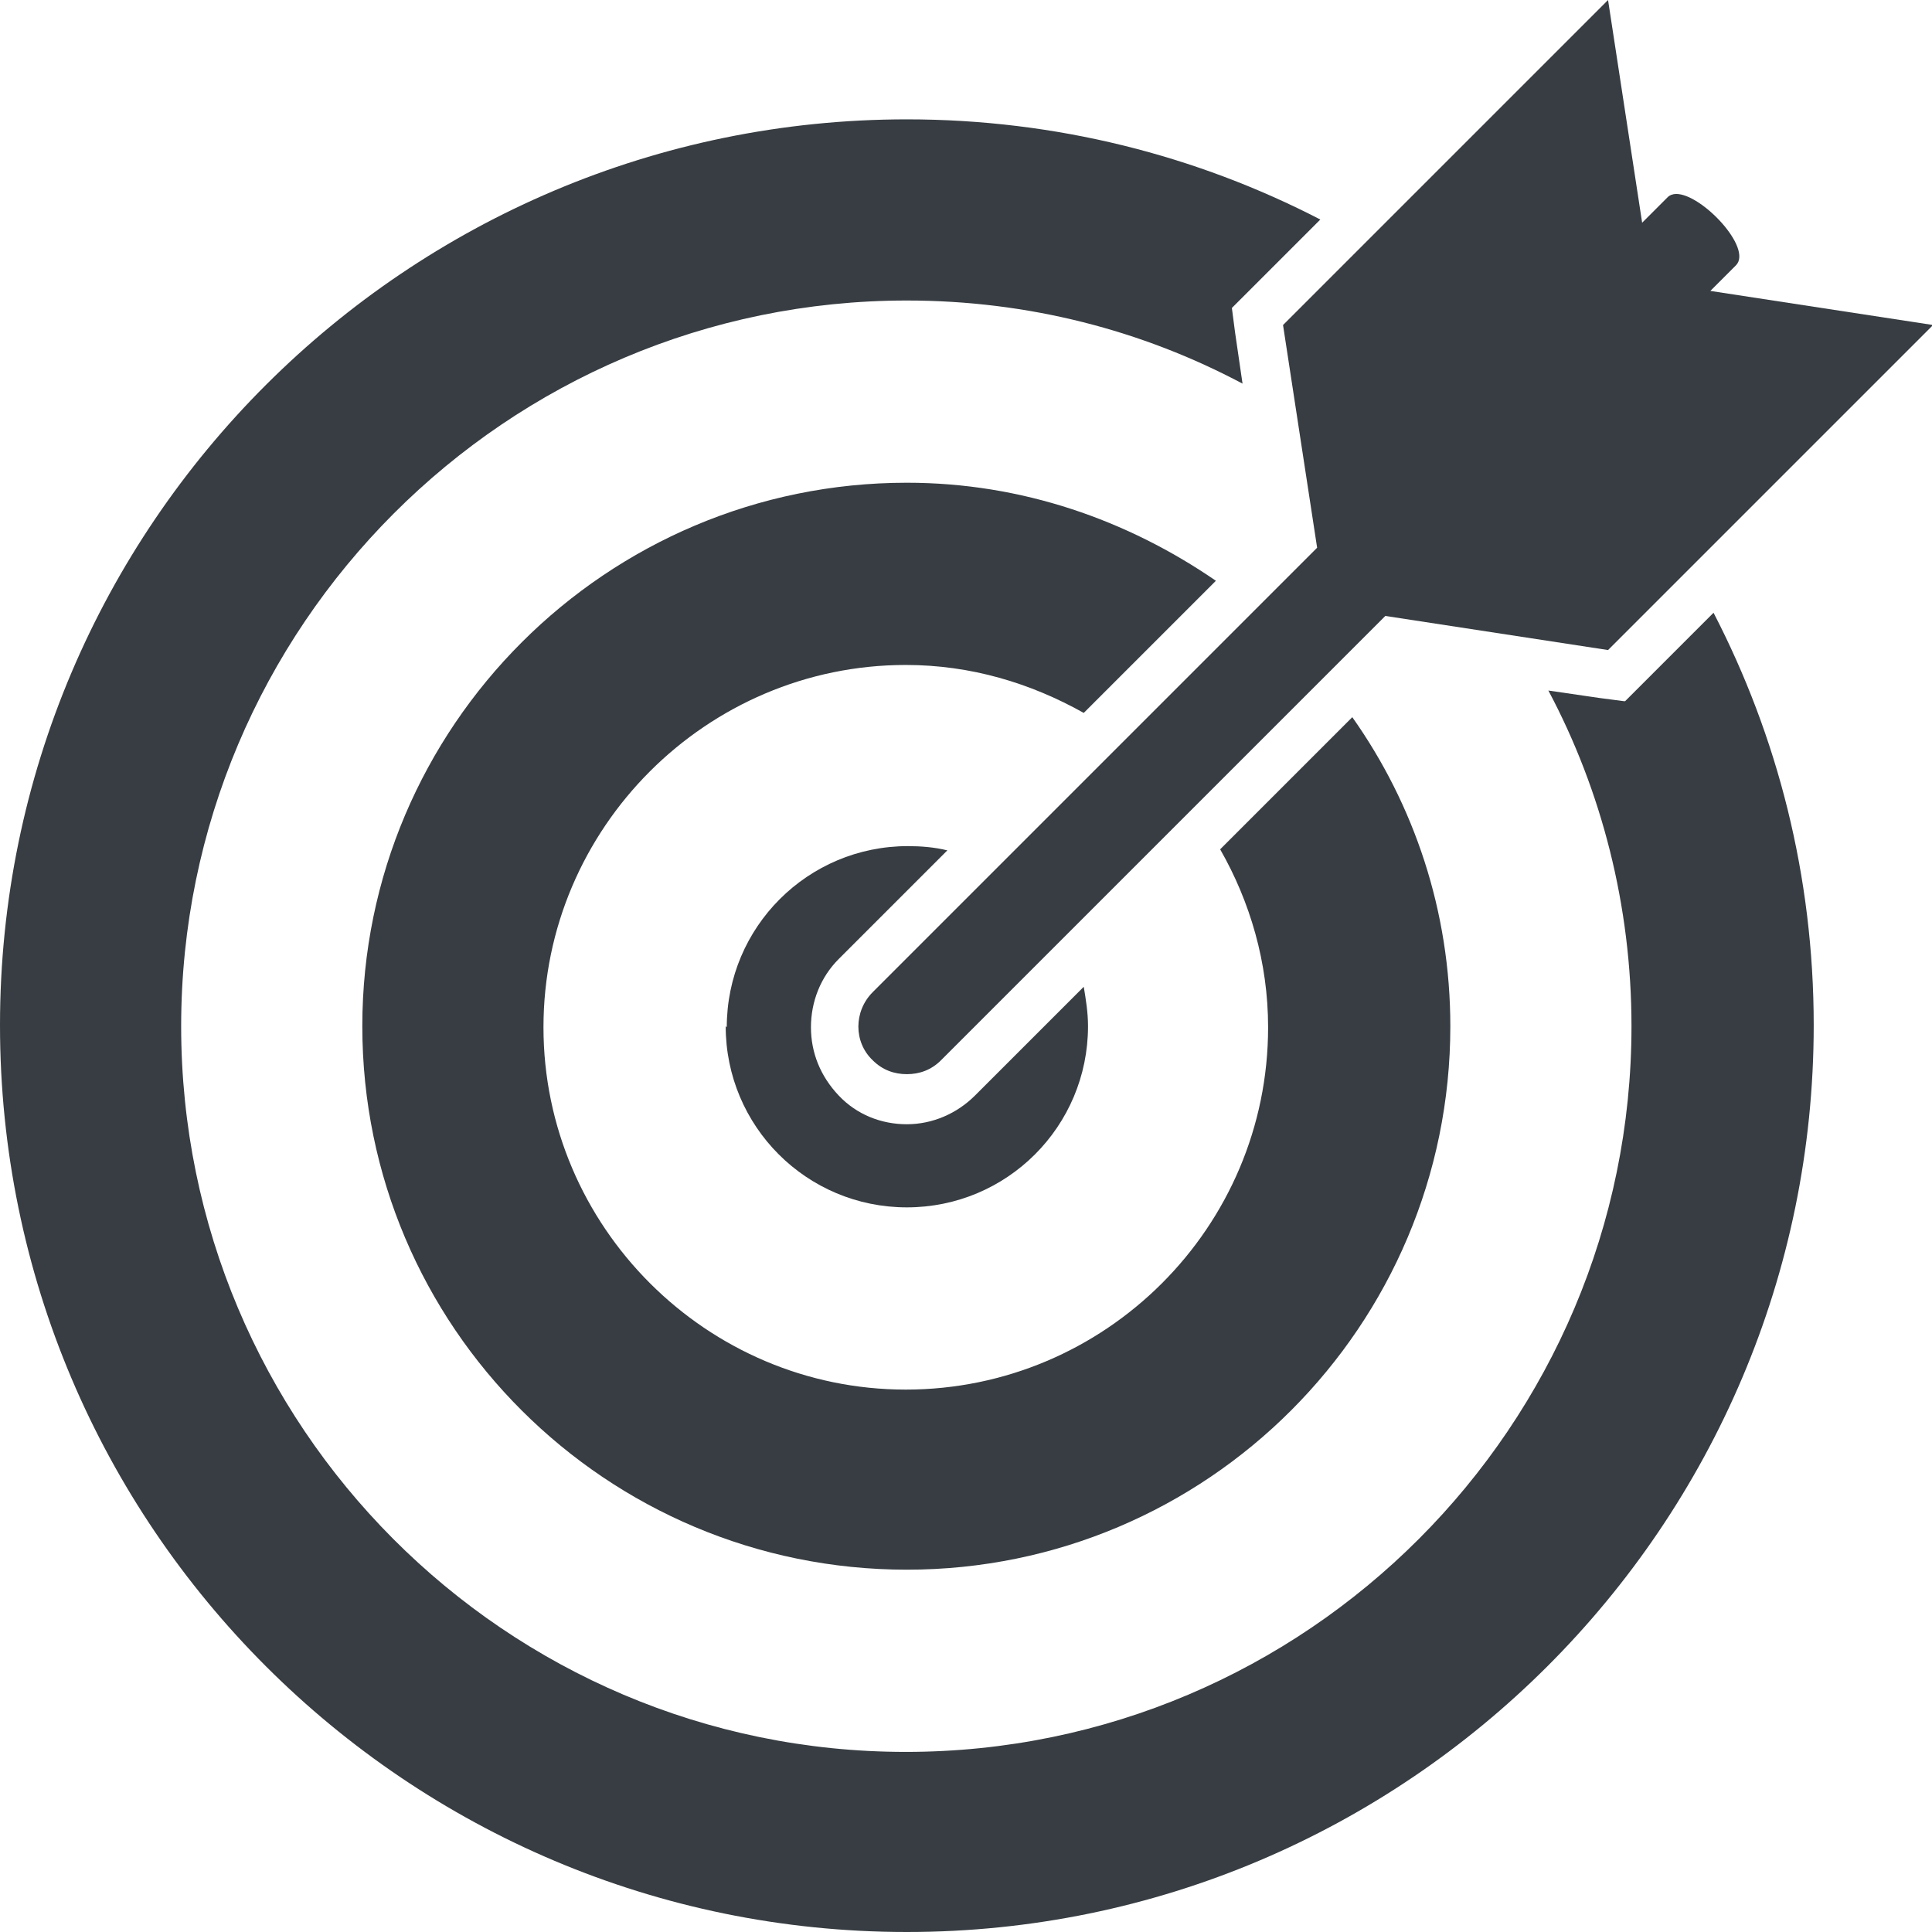 <?xml version="1.0" encoding="UTF-8"?>
<svg id="Layer_2" data-name="Layer 2" xmlns="http://www.w3.org/2000/svg" viewBox="0 0 18.13 18.13">
  <defs>
    <style>
      .cls-1 {
        fill: #373d42;
      }
    </style>
  </defs>
  <g id="Layer_1-2" data-name="Layer 1">
    <g>
      <path class="cls-1" d="M15.24,6.58l-.23-.03-.48-.07c.5,.94,.78,2.02,.78,3.15,0,3.75-3.05,6.81-6.81,6.81S1.7,13.38,1.7,9.63,4.75,2.82,8.51,2.82c1.14,0,2.21,.28,3.15,.78l-.07-.48-.03-.23,.16-.16,.67-.67c-1.16-.6-2.48-.94-3.88-.94C3.82,1.12,0,4.93,0,9.62H0c0,4.7,3.82,8.51,8.51,8.51s8.51-3.82,8.51-8.51c0-1.4-.34-2.71-.94-3.87l-.67,.67-.16,.16Z"/>
      <path class="cls-1" d="M3.4,9.63c0,2.82,2.29,5.1,5.11,5.1s5.1-2.29,5.1-5.1c0-1.08-.34-2.08-.92-2.9l-1.24,1.24c.28,.49,.45,1.06,.45,1.67,0,1.88-1.53,3.4-3.4,3.4s-3.4-1.53-3.4-3.4,1.53-3.4,3.4-3.4c.61,0,1.17,.17,1.67,.45l1.24-1.24c-.83-.57-1.82-.92-2.9-.92-2.82,0-5.11,2.29-5.11,5.1Z"/>
      <path class="cls-1" d="M6.81,9.63c0,.94,.76,1.7,1.7,1.7s1.7-.76,1.7-1.7c0-.13-.02-.25-.04-.37l-1.02,1.02c-.17,.17-.4,.27-.64,.27s-.47-.09-.64-.27-.26-.4-.26-.64,.09-.47,.26-.64l1.02-1.02c-.12-.03-.25-.04-.37-.04-.94,0-1.7,.76-1.7,1.7Z"/>
      <path class="cls-1" d="M16.29,2.49c.16-.16-.32-.67-.56-.67-.03,0-.06,.01-.08,.03l-.24,.24-.32-2.09-3.05,3.05,.32,2.09-4.17,4.17c-.18,.18-.18,.47,0,.64,.09,.09,.2,.13,.32,.13s.23-.04,.32-.13l4.17-4.17,2.09,.32,3.05-3.05-2.09-.32,.24-.24Z"/>
    </g>
  </g>
</svg>